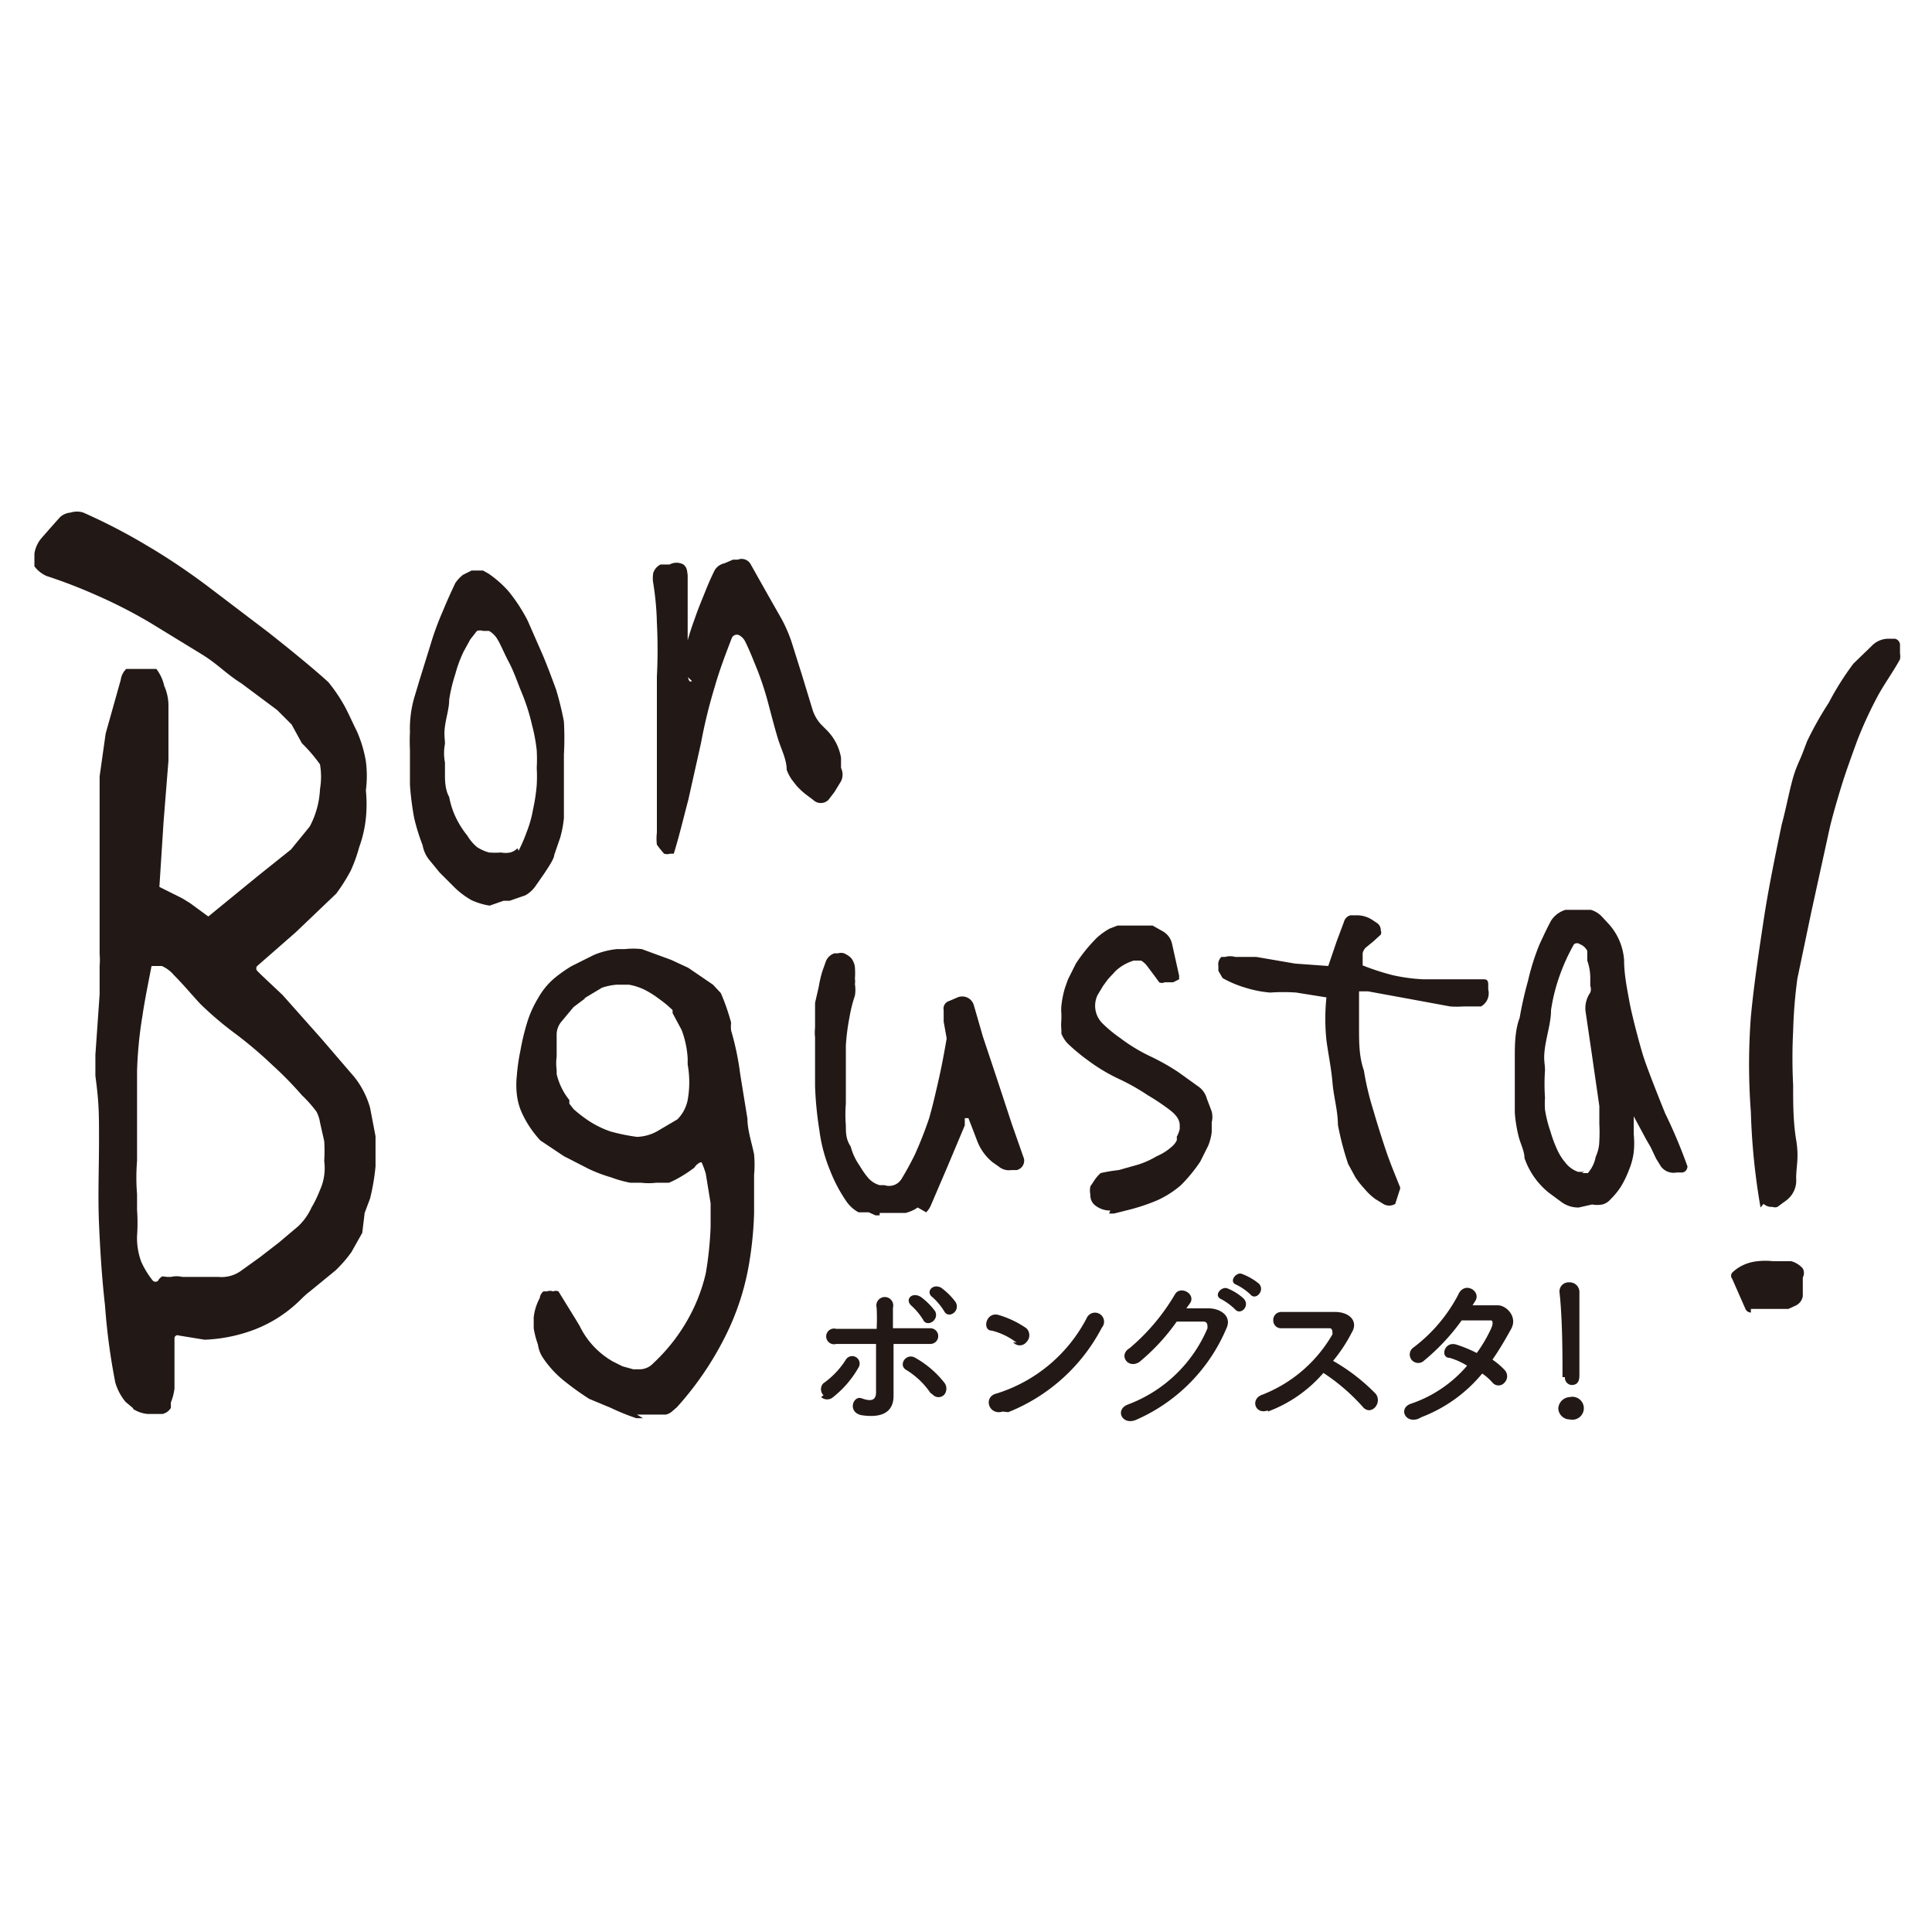 <svg id="faviconデザイン" xmlns="http://www.w3.org/2000/svg" viewBox="0 0 32 32"><defs><style>.cls-1{fill:#fff;}.cls-2{fill:#221815;}</style></defs><rect class="cls-1" width="32" height="32"/><g id="Bongusta_" data-name="Bongusta!"><path class="cls-2" d="M13.64,23.11a.14.14,0,0,1,0-.2,1.37,1.37,0,0,0,.37-.39.12.12,0,1,1,.21.13,1.69,1.69,0,0,1-.42.49.15.15,0,0,1-.2,0m.25-.88a.13.13,0,1,1,0-.25l.67,0a3.33,3.33,0,0,0,0-.35.14.14,0,1,1,.27,0V22h.62a.13.13,0,1,1,0,.26H14.8c0,.22,0,.46,0,.65v.21c0,.22-.13.38-.53.32-.24-.05-.14-.33,0-.28s.24.05.24-.1v-.8l-.66,0m1.56.81a1.31,1.31,0,0,0-.4-.38c-.14-.08,0-.29.15-.2a1.62,1.62,0,0,1,.48.41.16.16,0,0,1,0,.2.13.13,0,0,1-.19,0m-.16-1.24a1.06,1.06,0,0,0-.19-.23c-.12-.1,0-.24.15-.15a1.09,1.09,0,0,1,.24.24c.07.15-.14.27-.2.14m.35-.14a1.06,1.06,0,0,0-.19-.23c-.13-.09,0-.24.14-.16a1.09,1.09,0,0,1,.24.24c.08.15-.12.28-.19.15"/><path class="cls-2" d="M16.84,22.24a1.12,1.12,0,0,0-.41-.2c-.17,0-.1-.32.11-.26A1.61,1.61,0,0,1,17,22a.16.16,0,0,1,0,.23.14.14,0,0,1-.22,0m-.17,1.15c-.24.07-.33-.25-.1-.3A2.53,2.53,0,0,0,18,21.83a.15.15,0,1,1,.25.16,3,3,0,0,1-1.55,1.4"/><path class="cls-2" d="M19.65,21.67l.36,0c.22,0,.4.14.3.34a2.87,2.87,0,0,1-1.5,1.51c-.23.09-.35-.18-.12-.26A2.31,2.31,0,0,0,20,22c0-.06,0-.11-.07-.11l-.44,0a3.41,3.41,0,0,1-.62.67c-.19.12-.35-.12-.16-.23a3.45,3.45,0,0,0,.75-.89c.09-.16.37,0,.24.16Zm.58-.15c-.14-.06,0-.22.1-.18a.87.87,0,0,1,.27.17c.11.12-.05.28-.14.18a1,1,0,0,0-.23-.17m.25-.24c-.14-.05,0-.22.09-.18a1,1,0,0,1,.28.16c.11.11-.05.29-.14.18a.94.94,0,0,0-.23-.16"/><path class="cls-2" d="M21,23.36c-.21.08-.3-.19-.09-.26a2.31,2.31,0,0,0,1.16-1c0-.05,0-.1-.05-.1l-.8,0c-.17,0-.18-.26,0-.27h.89c.25,0,.39.16.28.34a2.55,2.55,0,0,1-.31.47,3.17,3.17,0,0,1,.71.55c.11.16-.09.37-.22.21a3.28,3.28,0,0,0-.65-.56,2.25,2.25,0,0,1-.92.64"/><path class="cls-2" d="M23.49,23.5c-.22.08-.33-.18-.12-.25a2.11,2.11,0,0,0,.93-.63,1.19,1.19,0,0,0-.29-.13c-.16,0-.09-.28.11-.22a2.23,2.23,0,0,1,.34.14A2.42,2.42,0,0,0,24.7,22c.05-.12,0-.13,0-.13l-.49,0a3.54,3.54,0,0,1-.64.68.14.14,0,1,1-.16-.23,2.61,2.61,0,0,0,.74-.87c.1-.24.38-.07.29.09l-.05.08c.13,0,.28,0,.42,0s.33.19.22.39-.2.35-.31.51a1.18,1.18,0,0,1,.2.17.15.15,0,0,1,0,.21.13.13,0,0,1-.2,0,.86.86,0,0,0-.17-.15,2.42,2.42,0,0,1-1,.72"/><path class="cls-2" d="M26,23.51a.19.19,0,0,1-.19-.18.2.2,0,0,1,.19-.19.19.19,0,1,1,0,.37m-.12-.7v-.06c0-.27,0-.91-.05-1.35h0a.15.15,0,0,1,.16-.16.16.16,0,0,1,.17.16c0,.33,0,1.09,0,1.36,0,.07,0,.18-.13.18a.12.12,0,0,1-.11-.13Z"/><path class="cls-2" d="M2.2,23.32l-.12-.1h0a.9.9,0,0,1-.17-.32,10.49,10.49,0,0,1-.17-1.27c-.05-.44-.08-.89-.1-1.36s0-.92,0-1.38,0-.62-.06-1.07v-.35l.07-1V16a1.24,1.24,0,0,0,0-.2l0-.45,0-.3h0l0-.51,0-.4,0-.25V13.5h0v-.25c0-.1,0-.29,0-.39l.1-.71L2,11.26a.31.31,0,0,1,.09-.18l.07,0h.21l.11,0,.11,0a.72.72,0,0,1,.13.28.81.81,0,0,1,.07.35c0,.13,0,.29,0,.42s0,.34,0,.47h0l-.08,1-.07,1.09v0l.38.19.13.08.3.22h0l.82-.67.55-.44h0l.31-.38h0a1.45,1.45,0,0,0,.17-.62,1.21,1.21,0,0,0,0-.41A2.62,2.62,0,0,0,5,12.31L4.83,12l-.24-.24L4,11.32H4c-.27-.17-.39-.32-.67-.49l-.85-.52a8.11,8.11,0,0,0-.88-.45,8.36,8.36,0,0,0-.83-.32.51.51,0,0,1-.2-.16s0-.08,0-.15V9.17a.51.51,0,0,1,.12-.26l.14-.16.16-.18a.29.29,0,0,1,.18-.08.34.34,0,0,1,.21,0h0a9.71,9.71,0,0,1,1.06.55c.34.2.68.43,1,.67l1,.76c.33.26.75.6,1,.83a2.72,2.72,0,0,1,.27.4c.07.13.12.25.2.41a2.07,2.07,0,0,1,.15.5,1.86,1.86,0,0,1,0,.48,2.31,2.31,0,0,1,0,.46,2,2,0,0,1-.11.48,2.58,2.58,0,0,1-.14.39,3,3,0,0,1-.24.38h0l-.67.64L4.26,16a.06.06,0,0,0,0,.08l.07.07.35.33h0l.64.72.55.64h0a1.45,1.45,0,0,1,.26.51h0l.09.47h0l0,.5h0a3.64,3.64,0,0,1-.09.53h0l-.09.24L6,20.42H6l-.18.32a2.22,2.22,0,0,1-.26.3l-.44.36c-.07.05-.17.16-.23.21a2.2,2.2,0,0,1-.67.41,2.61,2.61,0,0,1-.83.17l-.43-.07a.05.05,0,0,0-.07.05v.54h0V23h0a.94.94,0,0,1-.06.23h0l0,.09a.22.22,0,0,1-.14.1H2.45a.52.52,0,0,1-.24-.08h0m.56-2.19h0l.06,0h0a.41.41,0,0,1,.19,0l.3,0,.3,0a.55.55,0,0,0,.37-.1l.32-.23.31-.24.32-.27A1,1,0,0,0,5.16,20a2,2,0,0,0,.14-.29.88.88,0,0,0,.07-.48,2.63,2.63,0,0,0,0-.33l-.07-.31a.55.55,0,0,0-.06-.18v0A2.11,2.11,0,0,0,5,18.14a5.81,5.81,0,0,0-.49-.5,6.78,6.78,0,0,0-.6-.51,5.57,5.57,0,0,1-.59-.5c-.15-.16-.28-.32-.44-.48A.55.55,0,0,0,2.68,16H2.62l-.11,0s0,0,0,0c-.05.26-.11.55-.15.82a6.83,6.83,0,0,0-.09.92v1.49a3.39,3.39,0,0,0,0,.55c0,.07,0,.18,0,.26a3,3,0,0,1,0,.43,1.14,1.14,0,0,0,.07.43,1.44,1.44,0,0,0,.19.31.06.06,0,0,0,.09,0h0a.16.16,0,0,1,.07-.07"/><path class="cls-2" d="M14.57,20.13l-.07,0-.11-.05-.11,0-.06,0a.59.59,0,0,1-.2-.18,2.49,2.49,0,0,1-.27-.51,2.62,2.62,0,0,1-.18-.68,5.85,5.85,0,0,1-.07-.72c0-.24,0-.49,0-.74v-.07a.71.71,0,0,1,0-.16s0-.14,0-.2,0-.14,0-.21l.06-.26a2,2,0,0,1,.06-.26l.06-.17a.23.23,0,0,1,.14-.13l.06,0a.17.17,0,0,1,.1,0,.41.41,0,0,1,.11.07.29.29,0,0,1,.07.16,1.23,1.23,0,0,1,0,.19.28.28,0,0,1,0,.09.58.58,0,0,1,0,.19,2.37,2.37,0,0,0-.09.36,3.55,3.55,0,0,0-.06.47c0,.15,0,.31,0,.48v.48a2.17,2.17,0,0,0,0,.36c0,.12,0,.23.08.35a1,1,0,0,0,.15.32,1.43,1.43,0,0,0,.14.2.39.39,0,0,0,.19.12l.08,0h0a.24.24,0,0,0,.28-.1c.08-.13.15-.26.22-.4a6.44,6.44,0,0,0,.24-.61c.06-.21.11-.43.16-.65s.09-.44.13-.67v0l-.05-.28,0-.19a.13.13,0,0,1,.09-.15l.14-.06,0,0a.2.2,0,0,1,.27.13l.15.52.24.72.24.73.2.57a.16.16,0,0,1-.12.19h0l-.09,0a.26.26,0,0,1-.21-.06l-.1-.07h0a.84.84,0,0,1-.25-.34l-.08-.21-.07-.18a0,0,0,0,0-.06,0l0,.12h0l-.29.69-.27.63a.36.36,0,0,1-.08.12L15.2,20a.61.61,0,0,1-.2.09l-.22,0h-.21"/><path class="cls-2" d="M23.11,19.94a.19.19,0,0,1-.2,0l-.13-.08a1,1,0,0,1-.18-.17,1.39,1.39,0,0,1-.15-.19l-.12-.22a4.77,4.77,0,0,1-.17-.65c0-.23-.07-.46-.09-.7s-.07-.47-.1-.7a3.42,3.42,0,0,1,0-.71l-.5-.08a3,3,0,0,0-.43,0,1.86,1.86,0,0,1-.41-.08,1.8,1.8,0,0,1-.38-.16,0,0,0,0,1,0,0l-.07-.12V16a.17.17,0,0,1,.05-.15l.06,0a.31.31,0,0,1,.17,0h.35l.64.11L22,16l.14-.41.12-.32a.15.15,0,0,1,.11-.11h.12a.48.48,0,0,1,.23.07l0,0,.09.06a.14.14,0,0,1,.06.12v0a.09.09,0,0,1,0,.07l-.12.11-.11.09a.18.18,0,0,0-.07.11v.06l0,.14a4,4,0,0,0,.49.16,2.85,2.85,0,0,0,.51.07l.54,0,.45,0c.05,0,.09,0,.09.09l0,.08a.25.25,0,0,1-.12.28l-.06,0-.15,0-.08,0a1.57,1.57,0,0,1-.22,0l-.65-.12-.71-.13-.15,0v.6c0,.25,0,.48.08.71a4.68,4.68,0,0,0,.16.67c.06.21.13.43.2.64s.15.4.23.6a.08.08,0,0,1,0,.08Z"/><path class="cls-2" d="M26.15,20a.47.47,0,0,1-.3-.1l-.19-.14,0,0a1.26,1.26,0,0,1-.41-.58h0c0-.12-.07-.24-.1-.37a2.32,2.32,0,0,1-.06-.38c0-.13,0-.21,0-.35v-.18c0-.08,0-.2,0-.2s0-.11,0-.23,0-.41.08-.61a6.21,6.21,0,0,1,.14-.62,3.82,3.82,0,0,1,.19-.6c.06-.13.12-.26.19-.39a.43.43,0,0,1,.24-.18l.07,0h0l.06,0h.21l.08,0a.41.41,0,0,1,.19.12l.12.13,0,0a1,1,0,0,1,.24.58c0,.24.05.48.09.7s.18.75.24.93.22.59.35.91a8.59,8.59,0,0,1,.37.88s0,.08-.08.1l-.1,0a.26.26,0,0,1-.26-.1l-.08-.13L27.34,19l-.07-.12-.21-.39c0,.06,0,.28,0,.3a1.43,1.43,0,0,1,0,.29,1.11,1.11,0,0,1-.08.3,1.66,1.66,0,0,1-.13.27,1.24,1.24,0,0,1-.18.22.26.26,0,0,1-.13.08.47.47,0,0,1-.17,0Zm.05-.57h.1a.57.57,0,0,0,.13-.27.66.66,0,0,0,.06-.27,2.45,2.45,0,0,0,0-.27c0-.1,0-.2,0-.3h0l-.13-.9-.1-.68a.46.46,0,0,1,.08-.3h0a.15.15,0,0,0,0-.11v-.14h0a.87.87,0,0,0-.05-.28l0-.05,0-.11a.22.22,0,0,0-.12-.11h0a.08.08,0,0,0-.1,0,3.22,3.22,0,0,0-.23.5,3,3,0,0,0-.15.59c0,.2-.07.41-.1.62s0,.25,0,.38a3.26,3.26,0,0,0,0,.45,1.5,1.5,0,0,0,0,.2,2.11,2.11,0,0,0,.09.36,2.2,2.2,0,0,0,.13.34.94.94,0,0,0,.12.18.45.45,0,0,0,.21.15h.1"/><path class="cls-2" d="M8.11,15a1.14,1.14,0,0,1-.3-.09,1.37,1.37,0,0,1-.28-.21l-.25-.25-.18-.22A.53.53,0,0,1,7,14a3.36,3.36,0,0,1-.14-.45A4.85,4.85,0,0,1,6.79,13c0-.19,0-.39,0-.58a2.81,2.81,0,0,1,0-.29,1.86,1.86,0,0,1,.07-.57l.09-.3.18-.58a4.79,4.79,0,0,1,.21-.57c.06-.15.13-.3.2-.45a.58.58,0,0,1,.13-.14l.14-.07.1,0H8l.09.05a1.81,1.81,0,0,1,.33.29,2.76,2.76,0,0,1,.32.49l.25.57c.08.19.15.38.22.57a5.11,5.11,0,0,1,.13.53,4.91,4.91,0,0,1,0,.55c0,.18,0,.38,0,.56v.49a1.88,1.88,0,0,1-.06.32l-.1.29c0,.07-.13.25-.16.3l-.16.23a.5.5,0,0,1-.16.14l-.26.09-.1,0Zm.48-.91a2.48,2.48,0,0,0,.13-.3,1.9,1.9,0,0,0,.11-.39A2.9,2.9,0,0,0,8.89,13a2.46,2.46,0,0,0,0-.28,2.71,2.71,0,0,0,0-.29A2.84,2.84,0,0,0,8.81,12a3.27,3.27,0,0,0-.17-.53c-.07-.17-.13-.35-.21-.5s-.13-.28-.19-.38a.38.38,0,0,0-.14-.14H8a.16.16,0,0,0-.1,0h0l-.11.14,0,0-.11.2a2.13,2.13,0,0,0-.14.38,2.58,2.58,0,0,0-.1.42c0,.14-.05.29-.07.44s0,.2,0,.29a.81.81,0,0,0,0,.31c0,.07,0,.14,0,.21s0,.24.07.36a1.35,1.35,0,0,0,.11.34,1.53,1.53,0,0,0,.19.3.77.77,0,0,0,.16.19.72.72,0,0,0,.2.09,1.38,1.38,0,0,0,.2,0,.38.38,0,0,0,.15,0,.25.25,0,0,0,.12-.07Z"/><path class="cls-2" d="M11.26,11.08c.05-.16.07-.26.11-.4a4.56,4.56,0,0,1,.14-.44c.05-.15.11-.29.17-.44s.1-.24.16-.36A.25.25,0,0,1,12,9.33l.14-.06.08,0a.17.17,0,0,1,.21.07l.27.48.25.44a2.43,2.43,0,0,1,.16.37l.17.54.18.59a.64.64,0,0,0,.15.25l.09.09a.85.85,0,0,1,.23.45v0l0,.17a.25.25,0,0,1,0,.22l-.11.18-.1.13a.18.18,0,0,1-.25,0l-.12-.09a1.17,1.17,0,0,1-.16-.15l-.07-.09a.7.7,0,0,1-.09-.17c0-.17-.09-.34-.14-.5s-.11-.39-.16-.58a5.22,5.22,0,0,0-.18-.56c-.07-.17-.13-.33-.21-.49a.24.24,0,0,0-.1-.1h0a.09.09,0,0,0-.12.05c-.1.26-.2.52-.28.8a8.61,8.61,0,0,0-.23.94l-.21.94c-.08.3-.15.6-.24.89l0,0-.06,0h0a.17.17,0,0,1-.1,0l0,0a1.58,1.58,0,0,1-.12-.15v0a.84.84,0,0,1,0-.2c0-.4,0-.82,0-1.24s0-.89,0-1.34a8.82,8.82,0,0,0,0-.9,4.76,4.76,0,0,0-.06-.65.49.49,0,0,1,0-.17h0a.24.24,0,0,1,.12-.14l.09,0,.06,0a.24.24,0,0,1,.23,0h0c.06.05.06.1.07.18l0,.74,0,.87s0,.19.07.14Z"/><path class="cls-2" d="M29,21.74a.1.1,0,0,1-.09-.06l-.11-.25-.11-.25a.08.08,0,0,1,0-.1.66.66,0,0,1,.17-.12.72.72,0,0,1,.25-.07,1.11,1.11,0,0,1,.26,0l.3,0a.39.39,0,0,1,.19.12.16.16,0,0,1,0,.15l0,.2v.11a.21.21,0,0,1-.13.16l-.11.05-.24,0H29"/><path class="cls-2" d="M29.16,20a.05.05,0,0,1,0,0A11,11,0,0,1,29,18.42,10.44,10.44,0,0,1,29,16.84c.05-.53.13-1.06.21-1.59s.19-1.06.3-1.59c.07-.26.11-.48.17-.71s.11-.31.17-.46l.08-.21a5.6,5.6,0,0,1,.36-.64,4.66,4.66,0,0,1,.41-.65L31,10.7a.38.38,0,0,1,.29-.12h.1a.11.11,0,0,1,.08.09v.15a.3.3,0,0,1,0,.1c-.12.22-.27.42-.38.63a6.66,6.66,0,0,0-.33.72c-.09.25-.18.49-.26.75s-.16.54-.2.72L30,15.11l-.23,1.1a8.06,8.06,0,0,0-.07.87,8.77,8.77,0,0,0,0,.89c0,.31,0,.61.05.91s0,.43,0,.64a.41.41,0,0,1-.16.36l-.15.11a.11.11,0,0,1-.08,0h0a.2.2,0,0,1-.15-.05"/><path class="cls-2" d="M18.39,20.05a.39.39,0,0,1-.23-.07l0,0a.21.21,0,0,1-.1-.19.35.35,0,0,1,0-.14l.06-.09a.63.63,0,0,1,.11-.13,2.68,2.68,0,0,1,.3-.05l.32-.09a1.46,1.46,0,0,0,.31-.14A.89.89,0,0,0,19.4,19a.33.33,0,0,0,.09-.11.16.16,0,0,0,0-.06.5.5,0,0,0,.05-.13v-.06c0-.11-.08-.19-.17-.26a3.75,3.75,0,0,0-.36-.24,3.53,3.53,0,0,0-.5-.28,2.92,2.92,0,0,1-.48-.29,3.17,3.17,0,0,1-.35-.29.54.54,0,0,1-.1-.16l0,0,0-.06a.85.85,0,0,1,0-.17v-.1a.66.66,0,0,1,0-.13,1.59,1.59,0,0,1,.06-.3l.05-.14h0l.13-.26a2.63,2.63,0,0,1,.35-.43,1.13,1.13,0,0,1,.21-.15h0l.13-.05h0l.19,0,.14,0H19l.09,0h0l.16.09a.32.32,0,0,1,.16.2l.12.54s0,0,0,0l0,.06-.1.05-.09,0h-.05a.1.1,0,0,1-.09,0h0v0l-.08-.11L19,16h0a.35.35,0,0,0-.1-.09s-.05,0-.12,0h0a.77.77,0,0,0-.3.17l-.13.14-.08.11-.09.15a.41.41,0,0,0,.08.47,2.17,2.17,0,0,0,.29.24,2.8,2.8,0,0,0,.49.3,3.72,3.72,0,0,1,.48.27l.32.23a.36.36,0,0,1,.15.21l.08.21a.38.38,0,0,1,0,.18v.16a.86.86,0,0,1-.06.23l-.13.26h0v0a2.57,2.57,0,0,1-.32.39,1.62,1.62,0,0,1-.39.25,3.26,3.26,0,0,1-.44.15l-.28.07h-.08"/><path class="cls-2" d="M10.65,23.49l-.11,0a3.69,3.69,0,0,1-.42-.17l-.36-.15,0,0h0a4.44,4.44,0,0,1-.38-.27A1.72,1.72,0,0,1,9,22.5a.52.52,0,0,1-.09-.23A1.49,1.49,0,0,1,8.84,22v-.18a0,0,0,0,1,0,0h0a.86.86,0,0,1,.1-.32A.17.17,0,0,1,9,21.39l.06,0a.13.13,0,0,1,.1,0h0a.11.11,0,0,1,.09,0s0,0,0,0l.29.47.06.1v0a1.36,1.36,0,0,0,.55.59l.16.08.18.05.1,0a.31.31,0,0,0,.23-.1,3,3,0,0,0,.54-.67,2.88,2.88,0,0,0,.33-.82,5.85,5.85,0,0,0,.08-.77l0-.39v0l-.08-.49h0a1.46,1.46,0,0,0-.07-.19,0,0,0,0,0,0,0s-.06,0-.12.09a2.14,2.14,0,0,1-.19.13,1.73,1.73,0,0,1-.23.12l0,0-.11,0-.1,0a1.07,1.07,0,0,1-.25,0l-.18,0a1.92,1.92,0,0,1-.32-.09,2.35,2.35,0,0,1-.37-.14l-.41-.21-.39-.26,0,0a1.81,1.81,0,0,1-.18-.23,1.65,1.65,0,0,1-.14-.26,1,1,0,0,1-.07-.28,1.4,1.4,0,0,1,0-.3,3.27,3.27,0,0,1,.06-.42,3.84,3.84,0,0,1,.11-.46,1.79,1.79,0,0,1,.19-.42,1.17,1.17,0,0,1,.29-.34h0A2.32,2.32,0,0,1,9.47,16l.36-.18a1.32,1.32,0,0,1,.39-.1h.13a1.32,1.32,0,0,1,.28,0h0l.49.18.28.13h0l.41.28.13.14a3.58,3.58,0,0,1,.17.49.5.5,0,0,0,0,.13,4.61,4.61,0,0,1,.15.72l.12.74c0,.19.07.39.11.59a1.87,1.87,0,0,1,0,.34c0,.28,0,.43,0,.54v.1a5.94,5.94,0,0,1-.07.75,4.26,4.26,0,0,1-.42,1.31,5.26,5.26,0,0,1-.79,1.15s0,0-.07.06a.24.24,0,0,1-.11.06h0l-.09,0h-.39m-.85-6.9-.2.15,0,0-.2.24a.34.34,0,0,0-.08.2l0,.38a.83.83,0,0,0,0,.22l0,.07a1.08,1.08,0,0,0,.21.43v0l0,.06.07.09a2.26,2.26,0,0,0,.26.2,1.62,1.62,0,0,0,.35.17,3.12,3.12,0,0,0,.44.09h0a.73.73,0,0,0,.33-.09h0l.34-.2a.63.63,0,0,0,.17-.32v0a1.67,1.67,0,0,0,0-.59v-.1a1.58,1.58,0,0,0-.1-.47l-.15-.28,0-.05a1.92,1.92,0,0,0-.23-.19,1.58,1.58,0,0,0-.24-.15,1,1,0,0,0-.25-.08l-.21,0h0a1,1,0,0,0-.24.05l0,0-.3.18Z"/></g></svg>